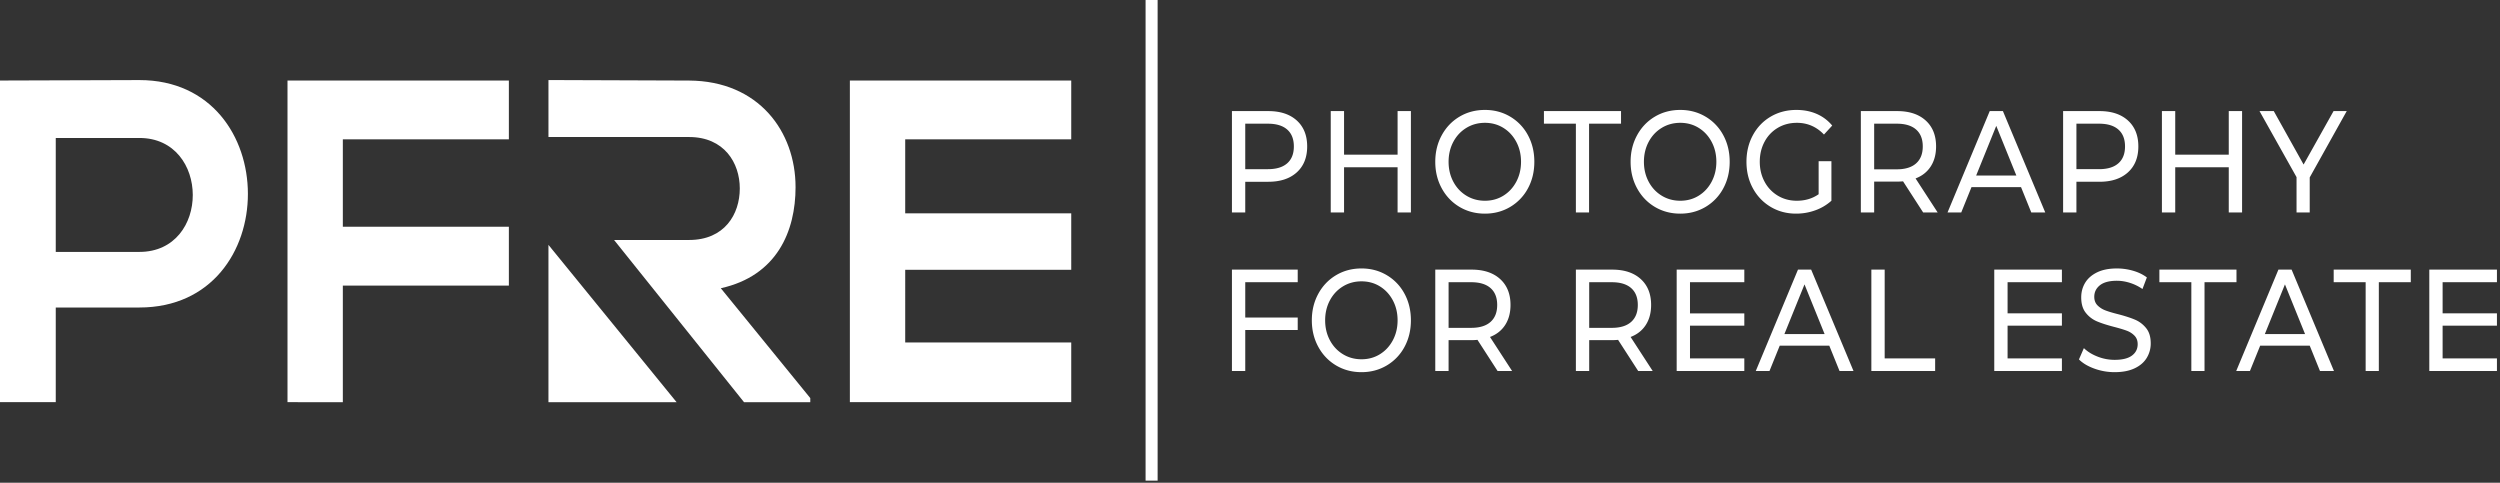 <?xml version="1.0" encoding="UTF-8"?> <svg xmlns="http://www.w3.org/2000/svg" fill-rule="evenodd" stroke-linejoin="round" stroke-miterlimit="2" clip-rule="evenodd" viewBox="0 0 492 95" width="492" height="95"><rect x="0" y="0" width="492" height="95" fill="#333333" stroke="none"/><path fill="#fff" fill-rule="nonzero" d="M27.435 49.576H10.973V27.153h16.462c13.965 0 14.046 22.423 0 22.423m0-33.817c-9.145 0-18.29.089-27.435.089v63.296h10.973V60.517h16.462c28.511 0 28.43-44.758 0-44.758m105.721 63.393h-25.221V48.188l25.221 30.964zm23.41-42.325c0-10.933-7.244-20.893-20.951-20.973-9.231 0-18.462-.101-27.678-.101v11.214h27.678c6.891 0 9.975 5.072 9.975 10.121 0 5.072-2.992 10.14-9.975 10.14h-14.767l25.577 31.923h13.038v-.808l-17.609-21.619c11.053-2.442 14.712-11.21 14.712-19.897M56.579 79.145l10.891.007V56.201h32.675V44.627H67.47V27.423h32.675V15.848H56.579v63.297zM210.82 27.422V15.848h-43.566v63.296h43.566v-11.75h-32.674V53.103h32.674V41.982h-32.674v-14.56h32.674z"></path><path fill="#fff" d="M225.45 0h2.37v94.59h-2.37z"></path><path fill="#fff" fill-rule="nonzero" d="M253.32 32.138c-.874.77-2.14 1.154-3.8 1.154h-4.455v-8.95h4.455c1.66 0 2.926.385 3.8 1.155.873.769 1.31 1.877 1.31 3.32 0 1.445-.437 2.551-1.31 3.321m1.887-8.423c-1.363-1.235-3.232-1.852-5.608-1.852h-7.154v19.952h2.62v-6.043h4.534c2.376 0 4.245-.617 5.608-1.853 1.363-1.234 2.044-2.935 2.044-5.102 0-2.166-.681-3.866-2.044-5.102m19.838 6.728H264.51v-8.58h-2.62v19.953h2.62v-8.893h10.535v8.893h2.621V21.863h-2.621v8.58zm23.362 5.315c-.62 1.169-1.468 2.086-2.542 2.75-1.074.666-2.284.998-3.629.998-1.346 0-2.565-.332-3.656-.998-1.092-.664-1.948-1.581-2.568-2.75-.62-1.169-.931-2.475-.931-3.919s.311-2.751.931-3.919c.62-1.169 1.476-2.086 2.568-2.751 1.091-.665 2.31-.998 3.656-.998 1.345 0 2.555.333 3.629.998 1.074.665 1.922 1.582 2.542 2.751.62 1.168.93 2.475.93 3.919s-.31 2.75-.93 3.919m-1.192-12.798c-1.486-.884-3.145-1.325-4.979-1.325-1.853 0-3.521.441-5.006 1.325-1.484.883-2.651 2.105-3.498 3.663-.848 1.558-1.271 3.296-1.271 5.216 0 1.919.423 3.658 1.271 5.216.847 1.558 2.014 2.779 3.498 3.663 1.485.883 3.153 1.325 5.006 1.325 1.834 0 3.493-.442 4.979-1.325a9.334 9.334 0 0 0 3.485-3.649c.839-1.548 1.258-3.292 1.258-5.23 0-1.939-.419-3.681-1.258-5.231a9.331 9.331 0 0 0-3.485-3.648m6.63 1.383h6.289v17.473h2.594V24.343h6.29v-2.48h-15.173v2.48zm33.006 11.415c-.62 1.169-1.469 2.086-2.542 2.75-1.075.666-2.285.998-3.63.998-1.346 0-2.565-.332-3.656-.998-1.091-.664-1.947-1.581-2.567-2.75-.62-1.169-.932-2.475-.932-3.919s.312-2.751.932-3.919c.62-1.169 1.476-2.086 2.567-2.751 1.091-.665 2.31-.998 3.656-.998 1.345 0 2.555.333 3.63.998 1.073.665 1.921 1.582 2.541 2.751.62 1.168.93 2.475.93 3.919s-.31 2.75-.93 3.919m-1.192-12.798c-1.486-.884-3.144-1.325-4.978-1.325-1.853 0-3.522.441-5.007 1.325-1.483.883-2.65 2.105-3.498 3.663-.848 1.558-1.271 3.296-1.271 5.216 0 1.919.423 3.658 1.272 5.216.847 1.558 2.014 2.779 3.498 3.663 1.485.883 3.153 1.325 5.006 1.325 1.834 0 3.493-.442 4.979-1.325a9.334 9.334 0 0 0 3.485-3.649c.839-1.548 1.258-3.292 1.258-5.23 0-1.939-.419-3.681-1.258-5.231a9.331 9.331 0 0 0-3.485-3.648m14.216 2.195c1.109-.656 2.363-.983 3.761-.983 2.078 0 3.852.769 5.32 2.308l1.624-1.767a8.182 8.182 0 0 0-3.053-2.295c-1.196-.522-2.528-.783-3.996-.783-1.87 0-3.551.437-5.045 1.311-1.493.874-2.664 2.09-3.511 3.648-.848 1.559-1.271 3.307-1.271 5.245 0 1.938.423 3.682 1.271 5.23.847 1.549 2.013 2.765 3.498 3.649 1.485.884 3.153 1.325 5.005 1.325 1.311 0 2.569-.218 3.774-.655a9.546 9.546 0 0 0 3.171-1.882v-7.781h-2.516v6.499c-1.223.855-2.656 1.282-4.298 1.282-1.38 0-2.625-.332-3.734-.997a7.019 7.019 0 0 1-2.607-2.751c-.629-1.168-.944-2.475-.944-3.919 0-1.463.315-2.779.944-3.948a6.925 6.925 0 0 1 2.607-2.736m23.415 8.166h-4.455v-8.979h4.455c1.66 0 2.926.385 3.8 1.155.873.769 1.31 1.877 1.31 3.32 0 1.445-.437 2.556-1.31 3.335-.874.78-2.14 1.169-3.8 1.169m6.682-.57c.699-1.083 1.048-2.394 1.048-3.934 0-2.166-.681-3.866-2.044-5.102-1.362-1.235-3.232-1.852-5.607-1.852h-7.154v19.952h2.62v-6.071h4.534c.279 0 .663-.019 1.153-.057l3.957 6.128h2.856l-4.35-6.698c1.293-.494 2.288-1.283 2.987-2.366m8.935 1.796l3.957-9.777 3.957 9.777h-7.914zm2.673-12.684l-8.307 19.953h2.699l2.018-4.989h9.749l2.018 4.989h2.751l-8.334-19.953h-2.594zm25.315 10.275c-.874.77-2.14 1.154-3.8 1.154h-4.455v-8.95h4.455c1.66 0 2.926.385 3.8 1.155.873.769 1.31 1.877 1.31 3.32 0 1.445-.437 2.551-1.31 3.321m1.887-8.423c-1.363-1.235-3.232-1.852-5.608-1.852h-7.154v19.952h2.62v-6.043h4.534c2.376 0 4.245-.617 5.608-1.853 1.363-1.234 2.044-2.935 2.044-5.102 0-2.166-.681-3.866-2.044-5.102m19.838 6.728h-10.535v-8.58h-2.62v19.953h2.62v-8.893h10.535v8.893h2.621V21.863h-2.621v8.58zm20.624-8.58l-5.896 10.518-5.87-10.518h-2.805l7.286 12.998v6.954h2.594v-6.897l7.285-13.055h-2.594zm-216.799 51.15h2.621v-8.067h10.324v-2.451h-10.324v-6.954h10.324v-2.48h-12.945v19.952zm31.67-6.057c-.62 1.168-1.468 2.086-2.542 2.751-1.074.665-2.284.997-3.629.997-1.346 0-2.565-.332-3.656-.997-1.092-.665-1.948-1.583-2.568-2.751-.62-1.168-.931-2.475-.931-3.919s.311-2.751.931-3.919c.62-1.169 1.476-2.085 2.568-2.751 1.091-.665 2.31-.998 3.656-.998 1.345 0 2.555.333 3.629.998 1.074.666 1.922 1.582 2.542 2.751.62 1.168.93 2.475.93 3.919s-.31 2.751-.93 3.919m-1.192-12.798c-1.486-.884-3.145-1.326-4.979-1.326-1.853 0-3.521.442-5.005 1.326-1.485.884-2.652 2.105-3.499 3.662-.848 1.559-1.271 3.297-1.271 5.217 0 1.919.423 3.658 1.271 5.216.847 1.558 2.014 2.779 3.499 3.663 1.484.883 3.152 1.325 5.005 1.325 1.834 0 3.493-.442 4.979-1.325a9.334 9.334 0 0 0 3.485-3.649c.839-1.548 1.258-3.292 1.258-5.23 0-1.938-.419-3.681-1.258-5.231a9.338 9.338 0 0 0-3.485-3.648m16.614 10.361h-4.455v-8.978h4.455c1.66 0 2.926.384 3.8 1.153.873.77 1.31 1.877 1.31 3.321 0 1.445-.437 2.556-1.31 3.336-.874.779-2.14 1.168-3.8 1.168m6.683-.57c.698-1.083 1.048-2.394 1.048-3.934 0-2.166-.682-3.866-2.045-5.102-1.362-1.235-3.232-1.852-5.607-1.852h-7.154v19.952h2.62v-6.071h4.534c.279 0 .663-.019 1.153-.057l3.957 6.128h2.856l-4.35-6.699c1.293-.493 2.288-1.282 2.988-2.365m20.99.57h-4.455v-8.978h4.455c1.66 0 2.926.384 3.8 1.153.873.77 1.31 1.877 1.31 3.321 0 1.445-.437 2.556-1.31 3.336-.874.779-2.14 1.168-3.8 1.168m6.683-.57c.698-1.083 1.048-2.394 1.048-3.934 0-2.166-.682-3.866-2.045-5.102-1.362-1.235-3.232-1.852-5.607-1.852h-7.154v19.952h2.62v-6.071h4.534c.279 0 .663-.019 1.153-.057l3.957 6.128h2.856l-4.35-6.699c1.293-.493 2.288-1.282 2.988-2.365m8.699 6.584v-6.441h10.691v-2.423h-10.691v-6.128h10.691v-2.48h-13.312v19.952h13.312v-2.48h-10.691zm18.579-4.789l3.957-9.777 3.957 9.777h-7.914zm2.673-12.684l-8.307 19.953h2.699l2.018-4.989h9.749l2.018 4.989h2.751l-8.334-19.953h-2.594zm17.061 0h-2.621v19.952h12.553v-2.48h-9.932V53.06zm49.292 9.862c-.838-.36-1.948-.722-3.328-1.083-1.065-.266-1.909-.518-2.529-.756a4.288 4.288 0 0 1-1.559-.997c-.42-.428-.629-.983-.629-1.668 0-.93.371-1.691 1.114-2.28.742-.588 1.856-.883 3.341-.883.839 0 1.694.137 2.568.413a9.121 9.121 0 0 1 2.463 1.212l.865-2.281c-.751-.57-1.651-1.007-2.699-1.311a11.421 11.421 0 0 0-3.197-.456c-1.555 0-2.857.256-3.905.769-1.047.514-1.83 1.198-2.345 2.052-.516.856-.773 1.815-.773 2.879 0 1.274.301 2.286.904 3.036a5.553 5.553 0 0 0 2.175 1.668c.847.361 1.961.722 3.341 1.083 1.101.285 1.952.541 2.555.769a4.076 4.076 0 0 1 1.52.984c.41.428.616.983.616 1.667 0 .932-.376 1.678-1.127 2.238-.751.561-1.887.841-3.406.841a9.15 9.15 0 0 1-3.368-.642c-1.092-.427-1.987-.983-2.686-1.667l-.97 2.223c.734.741 1.743 1.344 3.027 1.81 1.284.466 2.616.699 3.997.699 1.555 0 2.865-.252 3.931-.756 1.065-.503 1.86-1.187 2.384-2.052a5.421 5.421 0 0 0 .786-2.865c0-1.254-.301-2.251-.904-2.993a5.62 5.62 0 0 0-2.162-1.653m19.943-9.862h-15.173v2.48h6.289v17.472h2.594V55.54h6.29v-2.48zm5.581 12.684l3.957-9.777 3.957 9.777h-7.914zm2.673-12.684l-8.307 19.953h2.699l2.018-4.989h9.749l2.017 4.989h2.752l-8.334-19.953h-2.594zm10.876 2.48h6.289v17.472h2.594V55.54h6.29v-2.48H459.27v2.48zm-64.178 14.993v-6.441h10.691v-2.423h-10.691v-6.128h10.691v-2.48h-13.312v19.952h13.312v-2.48h-10.691zm85.614 0v-6.441h10.692v-2.423h-10.692v-6.128h10.692v-2.48h-13.312v19.952h13.312v-2.48h-10.692z"></path></svg> 
